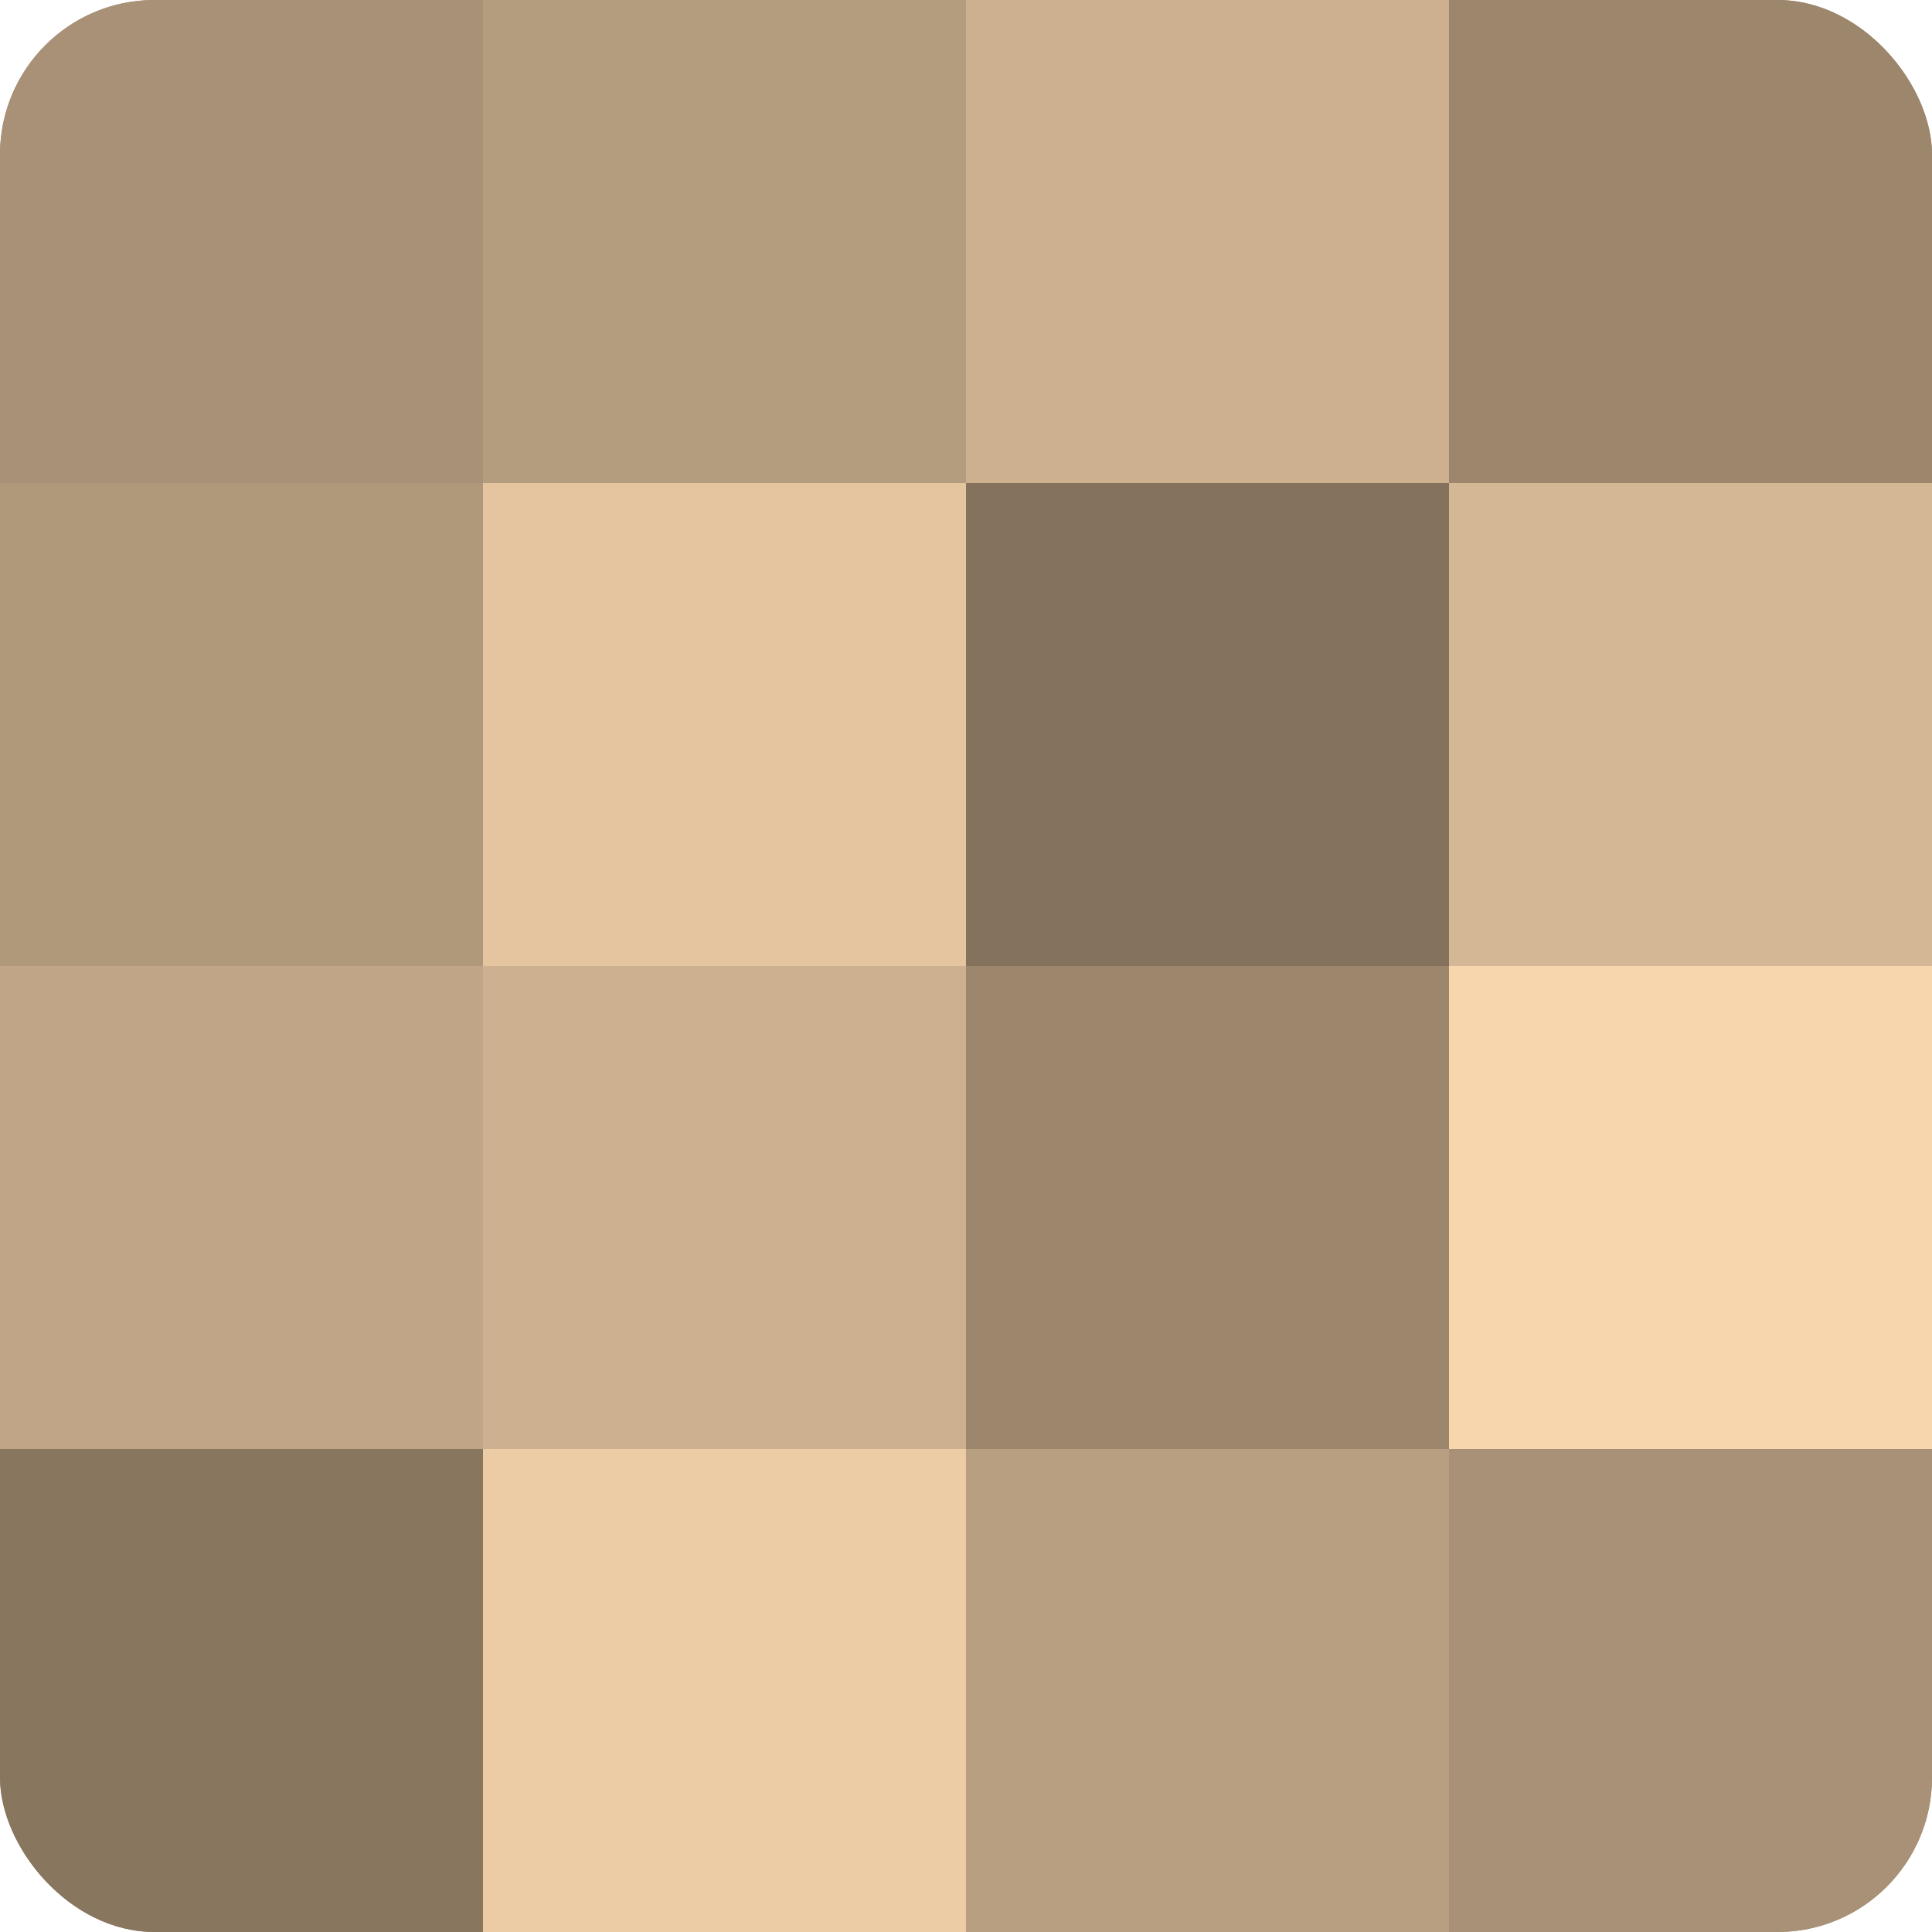 <?xml version="1.0" encoding="UTF-8"?>
<svg xmlns="http://www.w3.org/2000/svg" width="60" height="60" viewBox="0 0 100 100" preserveAspectRatio="xMidYMid meet"><defs><clipPath id="c" width="100" height="100"><rect width="100" height="100" rx="8" ry="8"/></clipPath></defs><g clip-path="url(#c)"><rect width="100" height="100" fill="#a08a70"/><rect width="25" height="25" fill="#a89176"/><rect y="25" width="25" height="25" fill="#b0987b"/><rect y="50" width="25" height="25" fill="#c0a686"/><rect y="75" width="25" height="25" fill="#88765f"/><rect x="25" width="25" height="25" fill="#b49c7e"/><rect x="25" y="25" width="25" height="25" fill="#e4c59f"/><rect x="25" y="50" width="25" height="25" fill="#ccb08f"/><rect x="25" y="75" width="25" height="25" fill="#eccca5"/><rect x="50" width="25" height="25" fill="#ccb08f"/><rect x="50" y="25" width="25" height="25" fill="#84725d"/><rect x="50" y="50" width="25" height="25" fill="#9c876d"/><rect x="50" y="75" width="25" height="25" fill="#b89f81"/><rect x="75" width="25" height="25" fill="#9c876d"/><rect x="75" y="25" width="25" height="25" fill="#d4b794"/><rect x="75" y="50" width="25" height="25" fill="#f8d6ad"/><rect x="75" y="75" width="25" height="25" fill="#a89176"/></g></svg>

